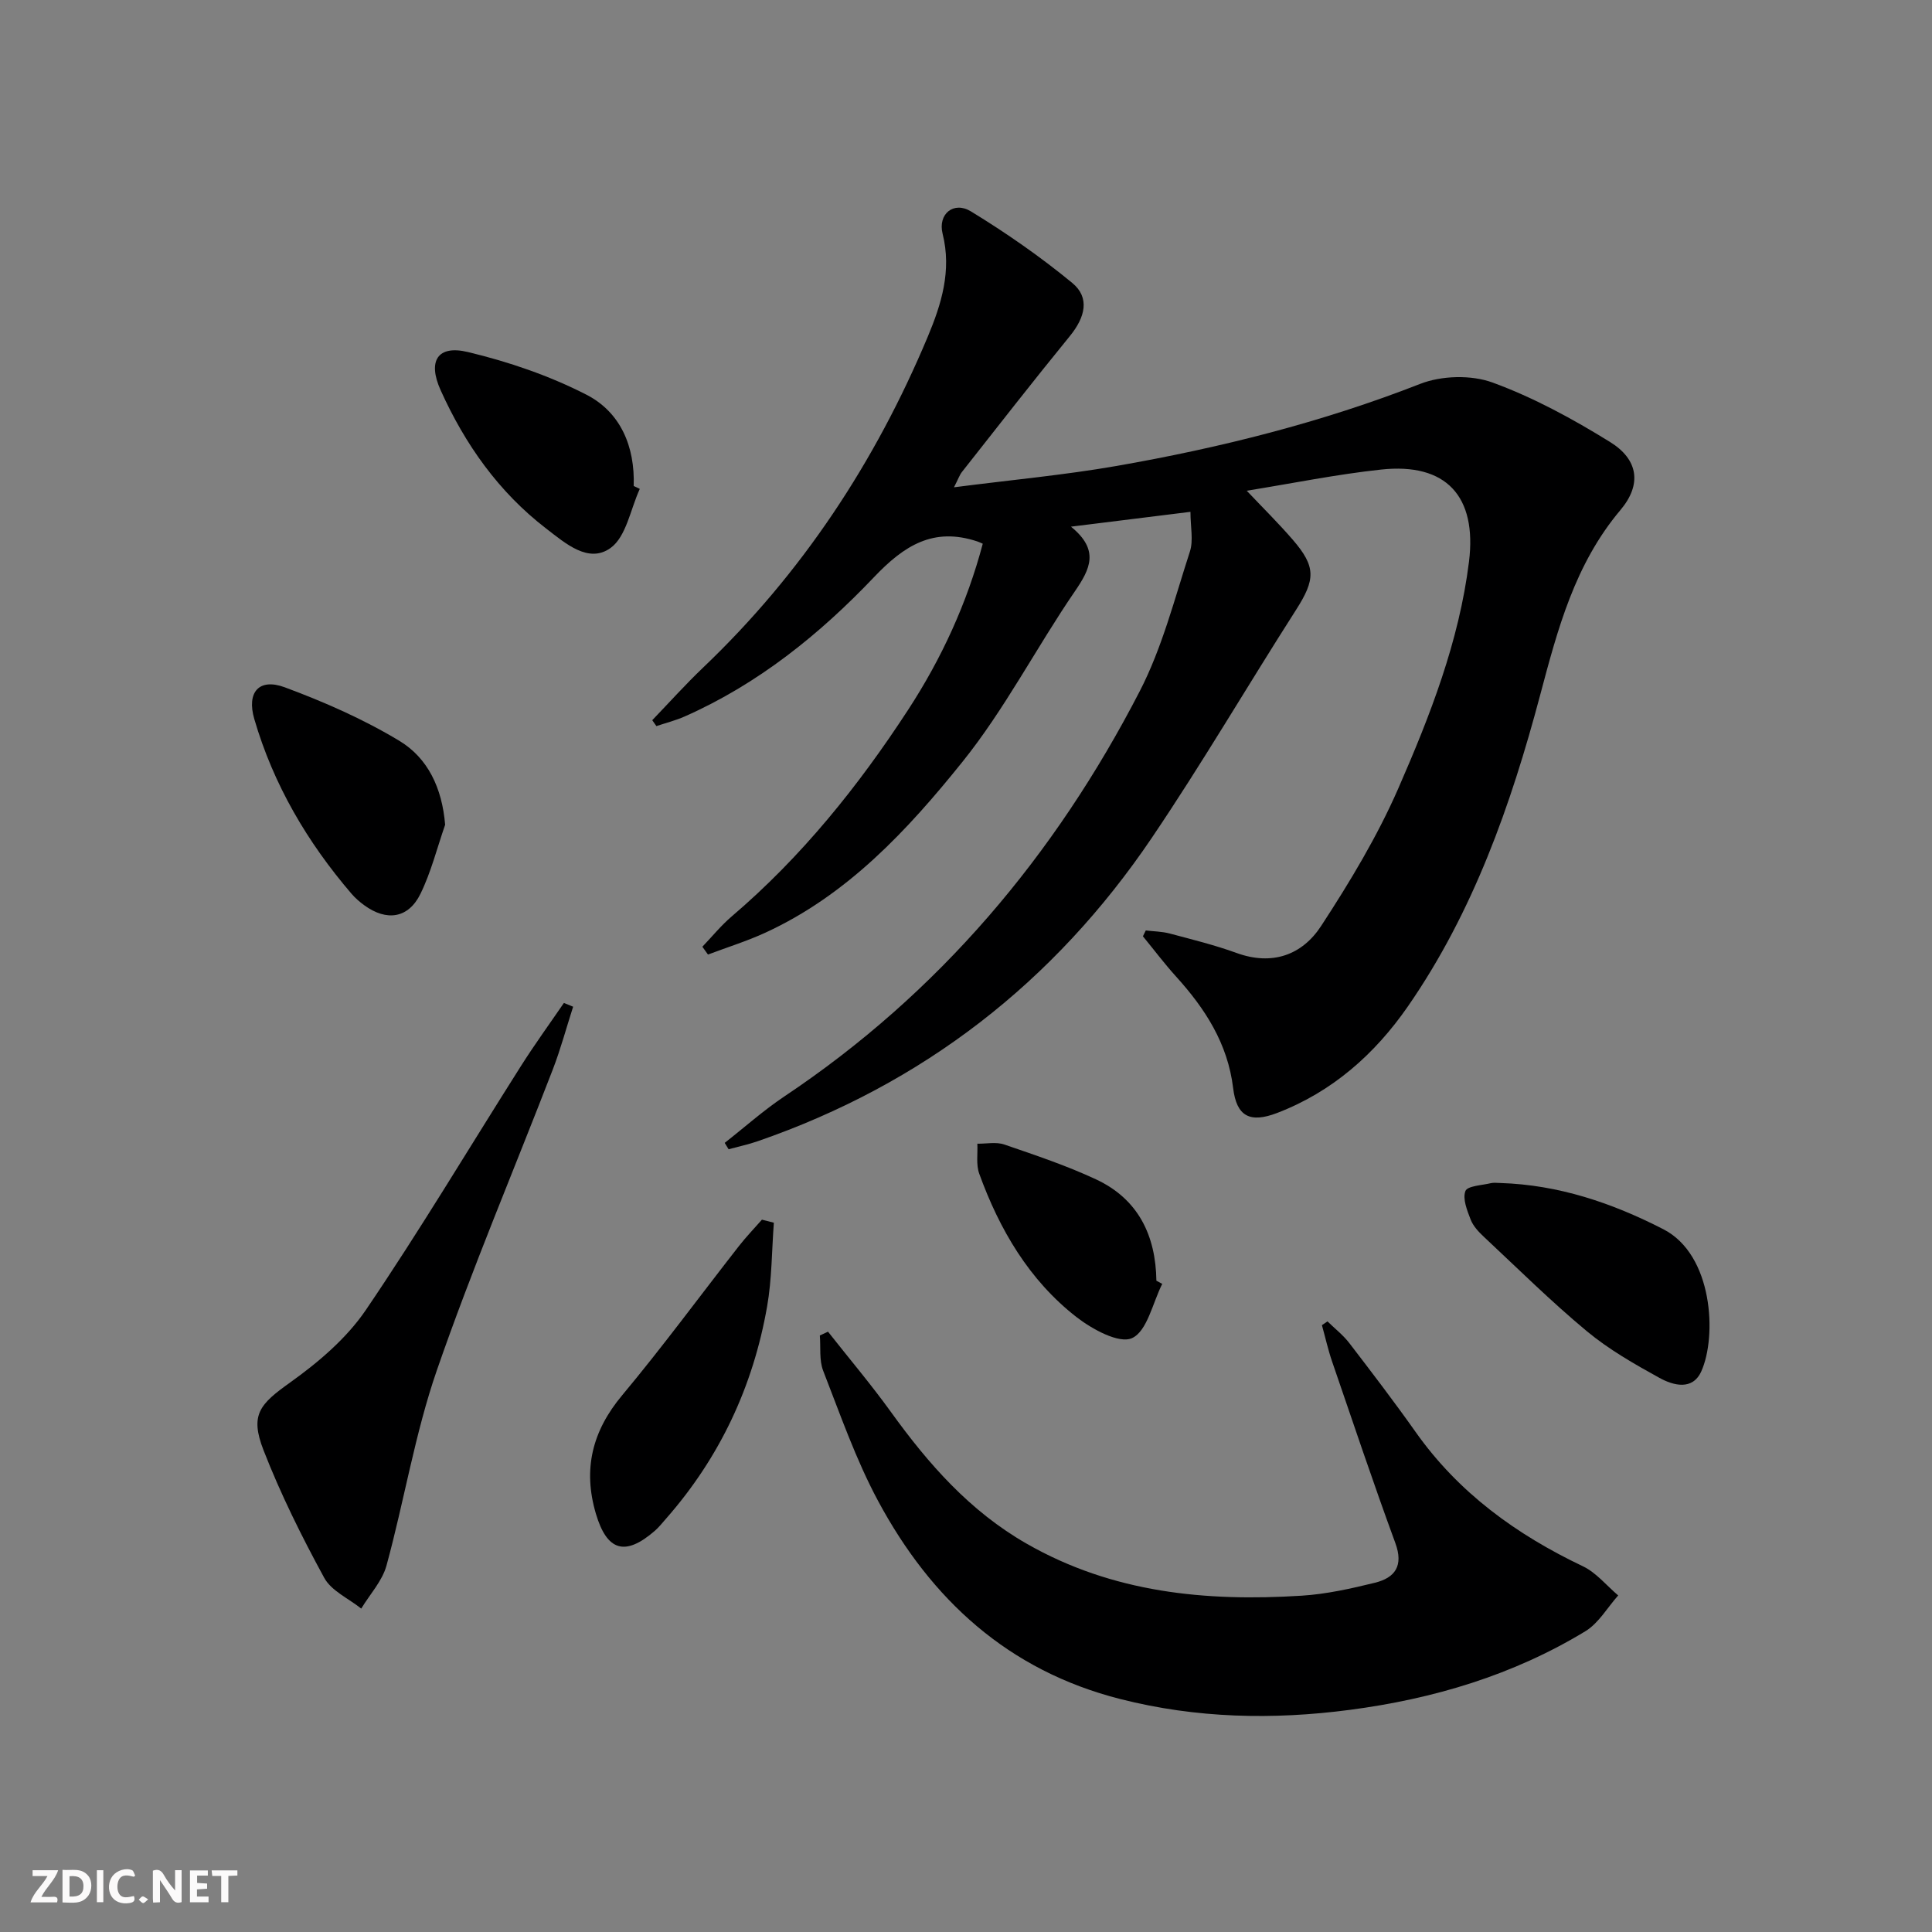 <svg enable-background="new 0 0 400 400" viewBox="0 0 400 400" xmlns="http://www.w3.org/2000/svg"><rect x="0" y="0" width="400" height="400" fill="#808080" stroke="none"/><g fill="#fbfafa"><path d="m37.59 393.81c-.92.31-1.52.05-2-.78-.7-1.2-1.52-2.34-2.47-3.78v4.59c-.55.03-.95.05-1.41.07-.03-.37-.06-.64-.06-.91 0-1.91 0-3.81 0-5.7 1.13-.41 1.77-.03 2.29.91.62 1.11 1.38 2.14 2.31 3.19v-4.2h1.35v6.61z"/><path d="m12.94 393.88v-6.75c1.9.19 3.93-.54 5.37 1.29.8 1.01.78 2.88.03 3.97-1.37 1.97-3.4 1.51-5.4 1.49m1.45-1.22c2.04.12 2.92-.58 2.89-2.21-.03-1.51-.98-2.19-2.89-2z"/><path d="m11.81 393.87h-5.49c.68-2.18 2.47-3.48 3.51-5.45h-3.08v-1.21h5.29c-.71 2.13-2.44 3.48-3.47 5.51.86 0 1.63.04 2.39-.01.79-.05 1.14.21.85 1.16"/><path d="m39.33 393.86v-6.61h3.7v1.07h-2.22v1.52c.68.04 1.34.09 2.07.13v1.07c-.72.05-1.38.09-2.1.14v1.48h2.4v1.19h-3.85z"/><path d="m27.71 388.56c-1.15-.3-2.46-.61-3.1.64-.37.73-.41 1.93-.06 2.67.63 1.35 1.99.93 3.17.68.35.94-.01 1.32-.93 1.46-1.62.25-3.05-.27-3.76-1.48-.73-1.25-.6-3.03.31-4.17.88-1.11 2.71-1.7 4-1.16.32.13.44.74.65 1.12-.1.08-.19.16-.28.24"/><path d="m49.15 387.24v1.07c-.59.02-1.17.05-1.87.08v5.44h-1.48v-5.44h-1.85c-.05-.4-.08-.73-.13-1.15z"/><path d="m20.06 387.21h1.33v6.62h-1.33z"/><path d="m30.68 393.25c-.49.38-.8.79-1.05.76-.32-.05-.6-.45-.9-.7.26-.24.51-.64.8-.67.29-.04.62.3 1.15.61"/></g><path d="m258.12 101.6c3.41 3.6 6.6 6.75 9.52 10.13 4.87 5.63 4.7 8.26.69 14.54-10.04 15.69-19.44 31.79-29.87 47.21-20.2 29.87-47.38 50.98-81.59 62.8-1.96.68-4.01 1.11-6.02 1.66-.27-.44-.54-.88-.81-1.32 4.1-3.21 8.01-6.71 12.33-9.6 32.05-21.4 56.06-49.93 73.6-83.91 4.66-9.03 7.22-19.18 10.39-28.93.75-2.32.11-5.09.11-8.21-8.5 1.05-16.02 1.99-24.74 3.07 5.97 4.84 3.98 8.76.81 13.39-7.98 11.64-14.5 24.39-23.3 35.33-11.34 14.11-23.8 27.54-40.8 35.35-3.83 1.76-7.9 3.02-11.86 4.52-.39-.54-.77-1.08-1.16-1.62 2.02-2.11 3.88-4.41 6.1-6.3 14.45-12.32 26.2-26.95 36.51-42.77 6.93-10.63 12.18-22.07 15.44-34.37-.54-.23-.84-.38-1.15-.48-9.05-2.99-15.1.81-21.39 7.43-11.25 11.83-24 22.11-39.18 28.82-1.88.83-3.9 1.34-5.85 1.99-.29-.41-.57-.82-.86-1.22 3.51-3.65 6.9-7.43 10.56-10.92 20.43-19.48 35.61-42.53 46.48-68.47 2.82-6.73 4.99-13.67 3.08-21.31-1.03-4.1 2.28-6.82 5.85-4.65 7.3 4.46 14.4 9.39 21 14.83 3.66 3.02 2.71 7.06-.53 11.02-7.57 9.27-14.92 18.72-22.33 28.12-.48.61-.73 1.39-1.64 3.16 11.84-1.53 22.82-2.53 33.66-4.42 21.45-3.75 42.49-9.02 62.86-16.99 4.43-1.73 10.56-1.9 14.99-.28 8.48 3.1 16.6 7.53 24.31 12.3 5.86 3.62 6.65 8.77 2.17 14.09-9.47 11.24-12.99 24.64-16.65 38.4-6.03 22.67-13.82 44.82-27.35 64.36-6.86 9.9-15.66 17.7-27.09 22.08-5.62 2.15-8.39.72-9.1-5.14-1.12-9.24-5.79-16.45-11.82-23.11-2.41-2.66-4.58-5.55-6.86-8.33.2-.4.4-.81.59-1.21 1.65.2 3.35.21 4.94.63 4.65 1.24 9.34 2.39 13.85 4.03 7.4 2.69 13.59.42 17.51-5.58 5.96-9.12 11.66-18.59 16.01-28.55 6.56-15.02 12.56-30.37 14.61-46.89 1.67-13.5-4.69-20.53-18.22-19.06-9.2.99-18.31 2.85-27.8 4.38z" fill="#000001"/><path d="m171.43 275.71c4.37 5.55 8.94 10.95 13.07 16.68 7.76 10.76 16.33 20.51 28.07 27.22 17.79 10.18 37.08 12.01 56.93 10.76 5.1-.32 10.18-1.46 15.16-2.68 4.18-1.03 5.96-3.51 4.23-8.22-4.57-12.46-8.79-25.04-13.1-37.6-.84-2.45-1.4-5-2.1-7.51.38-.26.77-.52 1.15-.78 1.52 1.49 3.24 2.82 4.52 4.49 4.66 6.07 9.31 12.16 13.73 18.41 8.9 12.6 20.86 21.24 34.63 27.8 2.77 1.32 4.89 3.99 7.31 6.04-2.24 2.51-4.04 5.73-6.78 7.4-14.98 9.11-31.5 14.02-48.79 16.29-15.93 2.09-31.77 1.76-47.5-2.24-23.21-5.89-39.19-20.58-50.18-41.05-4.59-8.55-7.81-17.85-11.35-26.92-.85-2.19-.49-4.86-.69-7.3.57-.26 1.13-.52 1.69-.79z" fill="#000001"/><path d="m118.66 208.43c-1.4 4.34-2.58 8.77-4.22 13.02-8.01 20.76-16.73 41.26-24 62.27-4.53 13.1-6.75 26.99-10.42 40.41-.88 3.21-3.44 5.95-5.23 8.91-2.61-2.09-6.19-3.66-7.67-6.38-4.66-8.55-9.03-17.34-12.56-26.41-2.87-7.37-.77-9.54 5.52-14.03 5.84-4.17 11.66-9.12 15.65-14.98 11.21-16.5 21.43-33.67 32.12-50.52 2.82-4.45 5.92-8.72 8.9-13.07.64.26 1.28.52 1.91.78z" fill="#000001"/><path d="m310.66 244.93c12.04.38 23.1 4.12 33.72 9.57 10.32 5.29 11.1 22.21 7.86 29.41-1.81 4.03-5.79 2.95-8.68 1.36-5.22-2.88-10.49-5.89-15.05-9.68-7.41-6.16-14.28-12.97-21.33-19.56-1.08-1.01-2.19-2.21-2.7-3.54-.73-1.89-1.7-4.29-1.08-5.9.41-1.07 3.41-1.18 5.27-1.63.62-.15 1.32-.03 1.99-.03z" fill="#000001"/><path d="m160.22 253.15c-.44 5.79-.4 11.66-1.4 17.35-2.89 16.52-9.79 31.26-20.92 43.92-.77.87-1.49 1.8-2.36 2.55-6.13 5.3-9.88 4.16-12.17-3.58-2.71-9.19-.77-17.08 5.43-24.5 8.39-10.05 16.15-20.63 24.22-30.95 1.48-1.89 3.15-3.62 4.73-5.42.82.2 1.64.41 2.47.63z" fill="#000001"/><path d="m92.16 170.76c-1.67 4.79-2.9 9.78-5.11 14.3-2.5 5.1-7.01 5.74-11.64 2.36-.93-.68-1.84-1.46-2.59-2.33-9.19-10.7-16.21-22.64-20.17-36.22-1.62-5.55.97-8.55 6.31-6.57 8.17 3.03 16.28 6.59 23.72 11.08 5.89 3.55 8.86 9.76 9.48 17.38z" fill="#000001"/><path d="m132.46 101.22c-1.93 4.2-2.8 9.9-6.06 12.24-4.56 3.27-9.34-.97-13.31-4.02-9.86-7.58-16.82-17.46-21.87-28.67-2.72-6.04-.62-9.39 5.63-7.89 8.43 2.01 16.86 4.89 24.55 8.83 7.1 3.64 10.08 10.76 9.8 18.91.42.2.84.4 1.26.6z" fill="#000001"/><path d="m240.63 265.81c-1.99 3.94-3.11 9.79-6.25 11.23-2.68 1.23-8.29-1.85-11.54-4.38-9.79-7.64-15.91-18.1-20.1-29.66-.68-1.87-.29-4.13-.39-6.21 1.87.03 3.9-.41 5.58.17 6.41 2.2 12.88 4.36 19 7.22 8.73 4.08 12.35 11.59 12.49 20.98.4.22.81.44 1.21.65z" fill="#000001"/></svg>